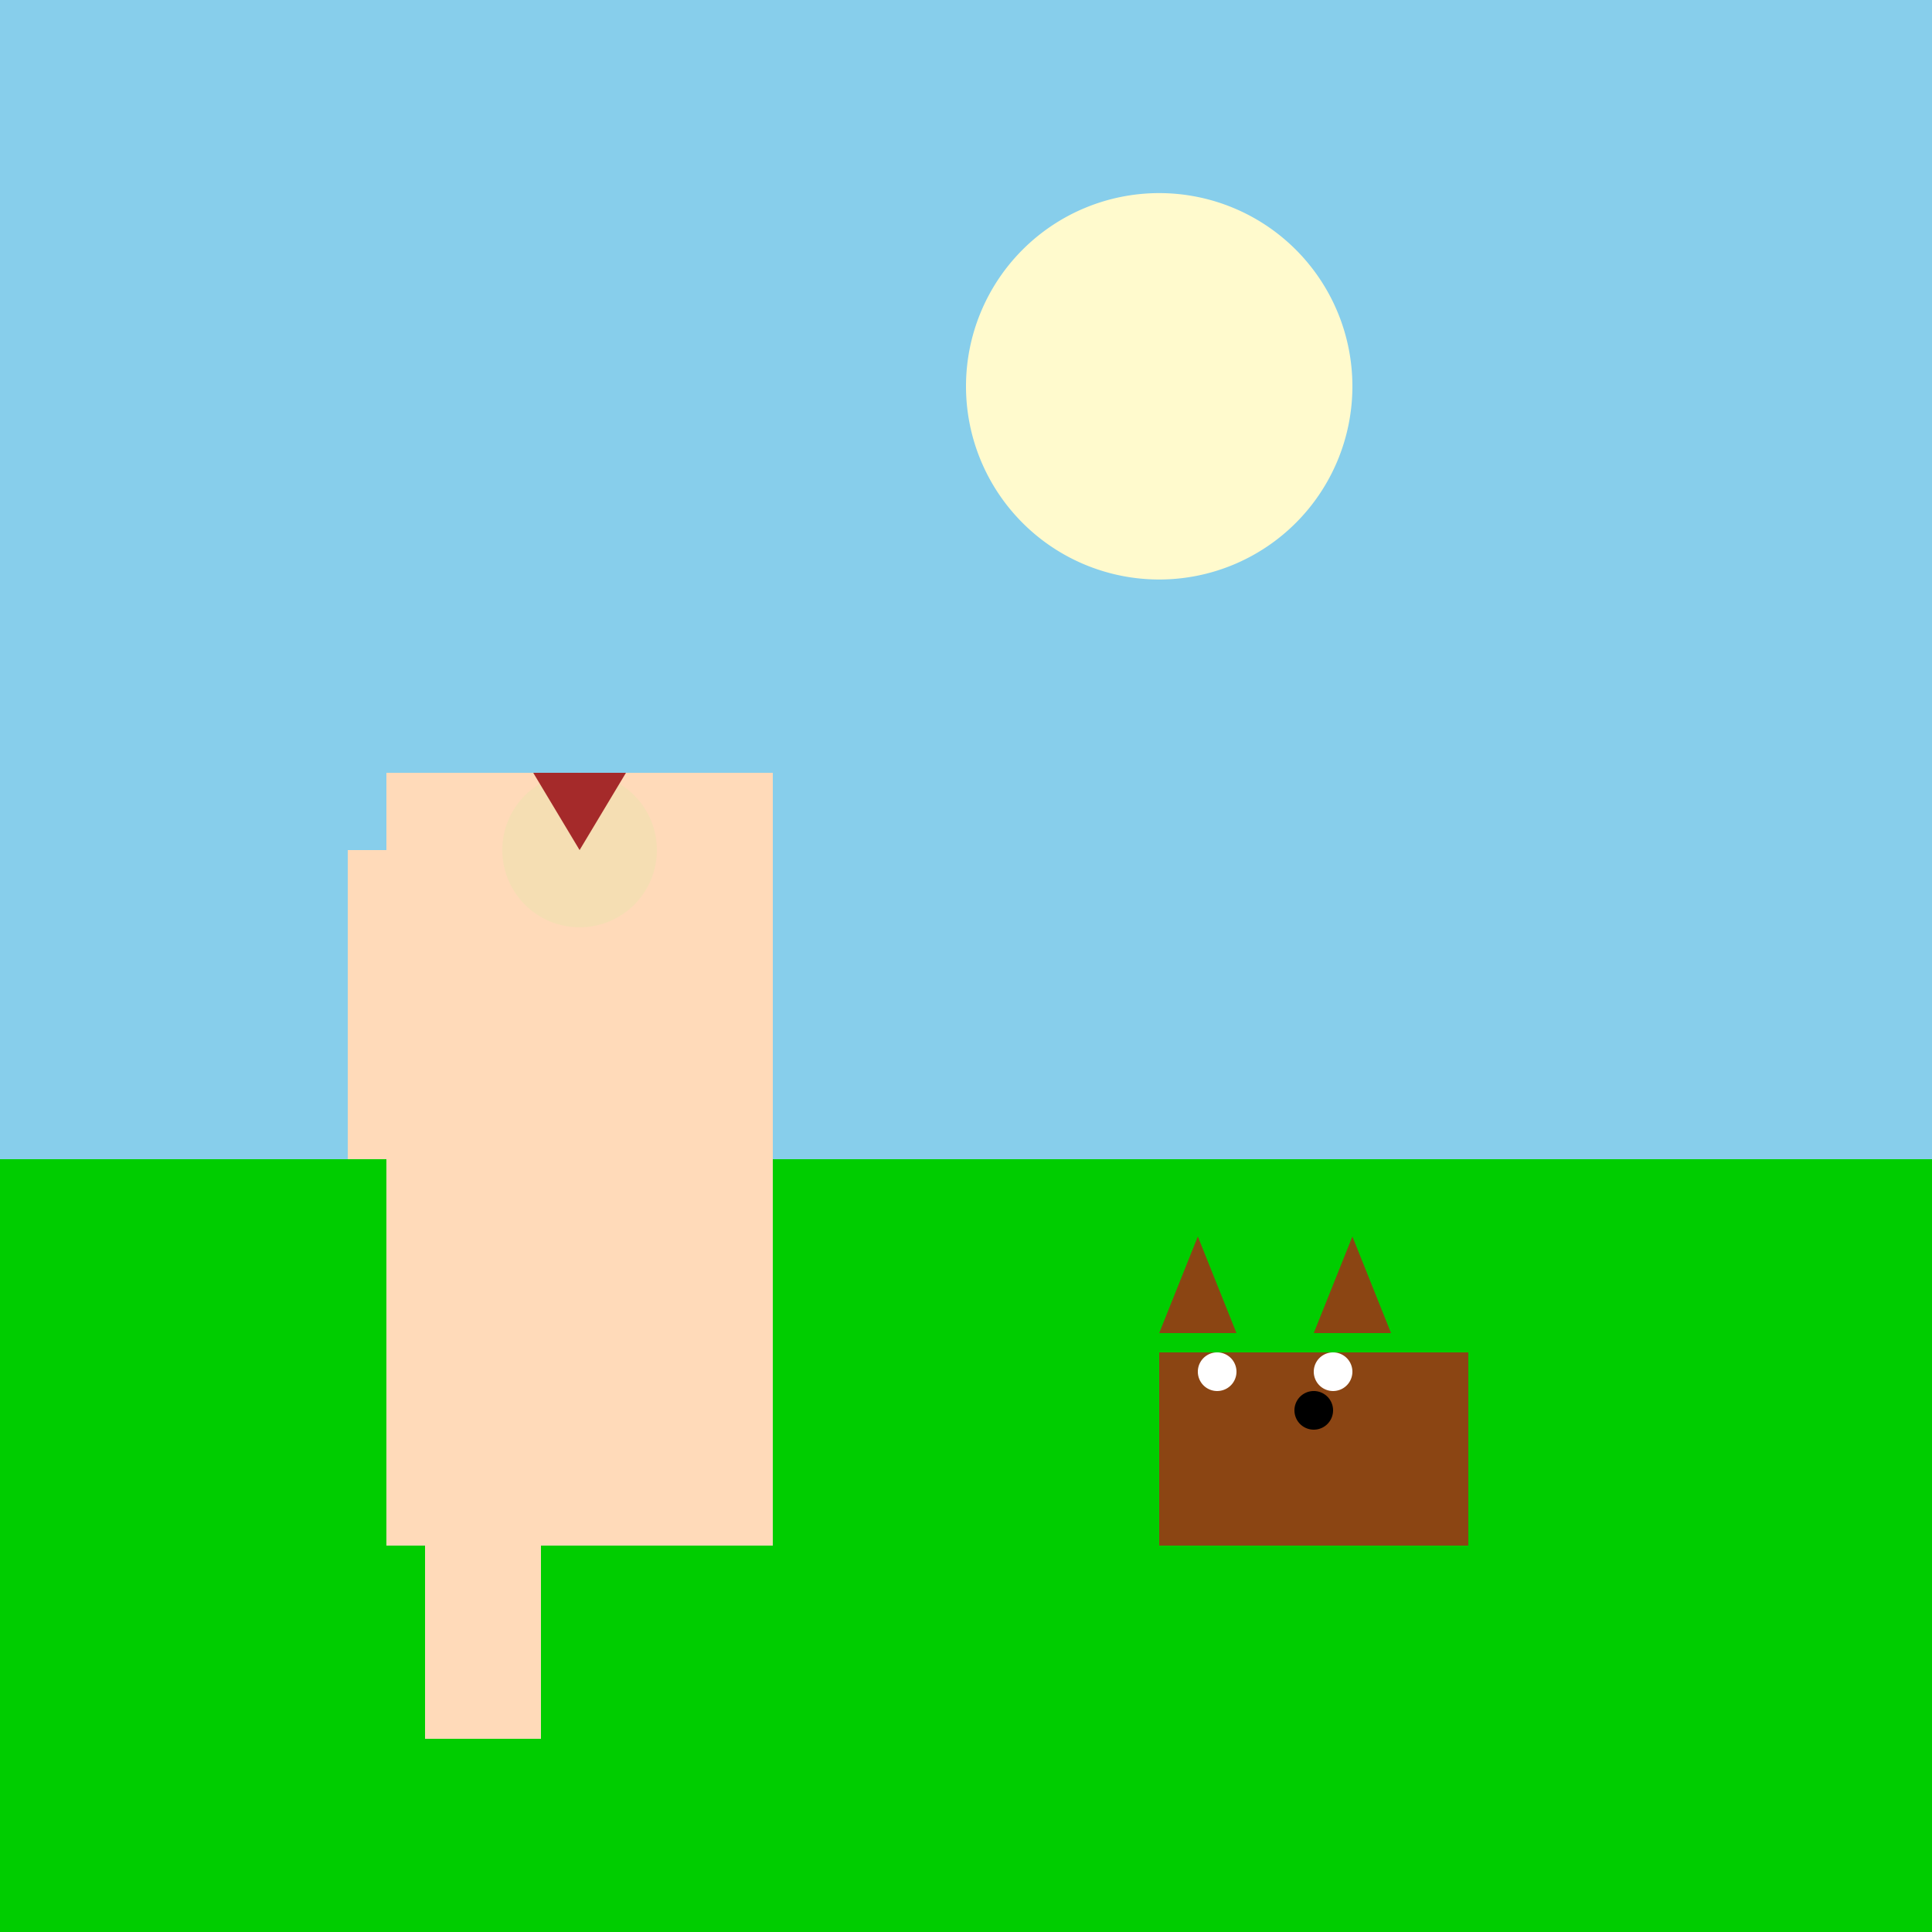 <!--

Generated by DrawGPT.
Free, open source, AI generated images in SVG, PNG, and HTML Canvas format.
https://drawgpt.ai

Created: 2023-09-26T04:34:17.381Z
Link: https://drawgpt.ai/prompt/23806/

-->
<svg xmlns="http://www.w3.org/2000/svg" xmlns:xlink="http://www.w3.org/1999/xlink" width="500" height="500"><defs/><g><rect fill="#87CEEB" stroke="none" x="0" y="0" width="512" height="512"/><path fill="#FFFACD" stroke="none" paint-order="stroke fill markers" d=" M 350 100 A 50 50 0 1 1 350 99.95"/><rect fill="#00CD00" stroke="none" x="0" y="300" width="512" height="212"/><rect fill="#FFDAB9" stroke="none" x="100" y="200" width="100" height="200"/><path fill="#F5DEB3" stroke="none" paint-order="stroke fill markers" d=" M 170 220 A 20 20 0 1 1 170 219.98"/><path fill="#A52A2A" stroke="none" paint-order="stroke fill markers" d=" M 138 200 L 162 200 L 150 220"/><rect fill="#FFDAB9" stroke="none" x="90" y="220" width="20" height="80"/><rect fill="#FFDAB9" stroke="none" x="110" y="400" width="30" height="50"/><rect fill="#8B4513" stroke="none" x="300" y="350" width="80" height="50"/><path fill="#8B4513" stroke="none" paint-order="stroke fill markers" d=" M 300 345 L 310 320 L 320 345"/><path fill="#8B4513" stroke="none" paint-order="stroke fill markers" d=" M 340 345 L 350 320 L 360 345"/><path fill="#000" stroke="none" paint-order="stroke fill markers" d=" M 345 365 A 5 5 0 1 1 345 364.995"/><path fill="#FFF" stroke="none" paint-order="stroke fill markers" d=" M 320 355 A 5 5 0 1 1 320 354.995"/><path fill="#FFF" stroke="none" paint-order="stroke fill markers" d=" M 350 355 A 5 5 0 1 1 350 354.995"/></g></svg>